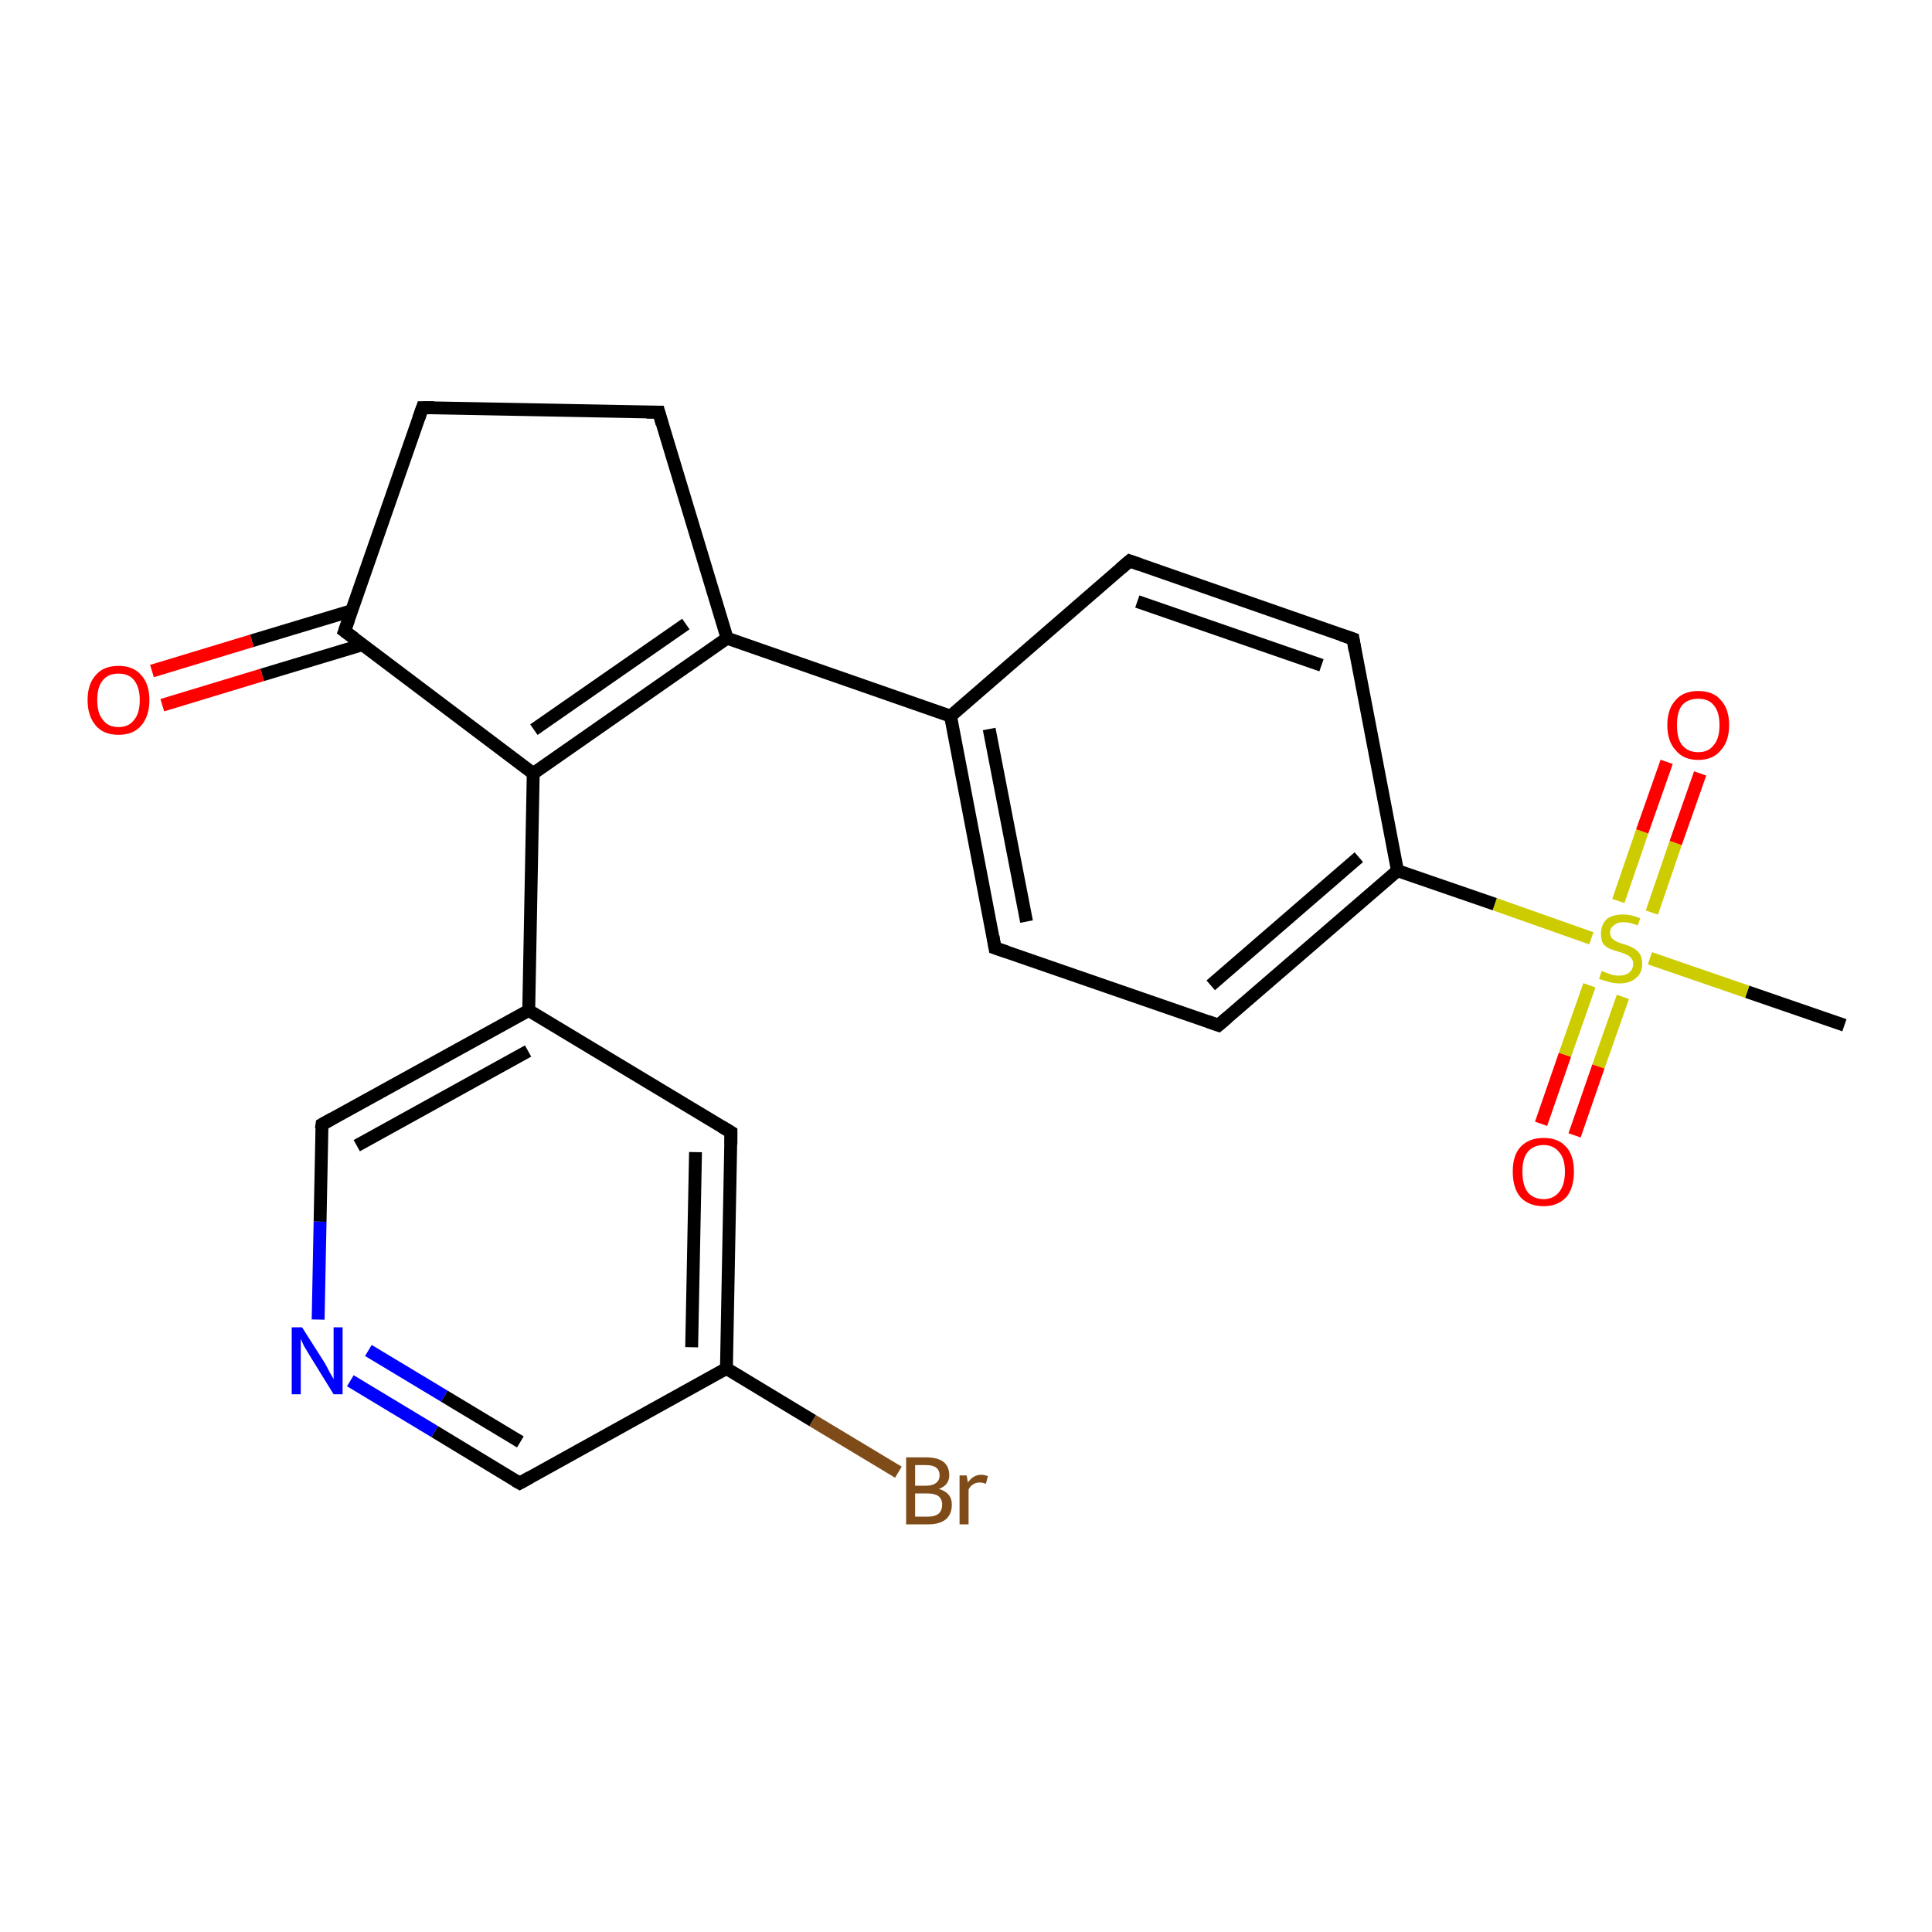 <?xml version='1.0' encoding='iso-8859-1'?>
<svg version='1.1' baseProfile='full'
              xmlns='http://www.w3.org/2000/svg'
                      xmlns:rdkit='http://www.rdkit.org/xml'
                      xmlns:xlink='http://www.w3.org/1999/xlink'
                  xml:space='preserve'
width='300px' height='300px' viewBox='0 0 300 300'>
<!-- END OF HEADER -->
<rect style='opacity:1.0;fill:#FFFFFF;stroke:none' width='300.0' height='300.0' x='0.0' y='0.0'> </rect>
<path class='bond-0 atom-0 atom-1' d='M 286.4,159.2 L 271.3,154.0' style='fill:none;fill-rule:evenodd;stroke:#000000;stroke-width:2.0px;stroke-linecap:butt;stroke-linejoin:miter;stroke-opacity:1' />
<path class='bond-0 atom-0 atom-1' d='M 271.3,154.0 L 256.2,148.8' style='fill:none;fill-rule:evenodd;stroke:#CCCC00;stroke-width:2.0px;stroke-linecap:butt;stroke-linejoin:miter;stroke-opacity:1' />
<path class='bond-1 atom-1 atom-2' d='M 256.5,141.7 L 260.2,130.9' style='fill:none;fill-rule:evenodd;stroke:#CCCC00;stroke-width:2.0px;stroke-linecap:butt;stroke-linejoin:miter;stroke-opacity:1' />
<path class='bond-1 atom-1 atom-2' d='M 260.2,130.9 L 264.0,120.1' style='fill:none;fill-rule:evenodd;stroke:#FF0000;stroke-width:2.0px;stroke-linecap:butt;stroke-linejoin:miter;stroke-opacity:1' />
<path class='bond-1 atom-1 atom-2' d='M 251.3,139.9 L 255.0,129.1' style='fill:none;fill-rule:evenodd;stroke:#CCCC00;stroke-width:2.0px;stroke-linecap:butt;stroke-linejoin:miter;stroke-opacity:1' />
<path class='bond-1 atom-1 atom-2' d='M 255.0,129.1 L 258.8,118.3' style='fill:none;fill-rule:evenodd;stroke:#FF0000;stroke-width:2.0px;stroke-linecap:butt;stroke-linejoin:miter;stroke-opacity:1' />
<path class='bond-2 atom-1 atom-3' d='M 246.8,153.0 L 243.0,163.8' style='fill:none;fill-rule:evenodd;stroke:#CCCC00;stroke-width:2.0px;stroke-linecap:butt;stroke-linejoin:miter;stroke-opacity:1' />
<path class='bond-2 atom-1 atom-3' d='M 243.0,163.8 L 239.3,174.5' style='fill:none;fill-rule:evenodd;stroke:#FF0000;stroke-width:2.0px;stroke-linecap:butt;stroke-linejoin:miter;stroke-opacity:1' />
<path class='bond-2 atom-1 atom-3' d='M 252.0,154.8 L 248.2,165.6' style='fill:none;fill-rule:evenodd;stroke:#CCCC00;stroke-width:2.0px;stroke-linecap:butt;stroke-linejoin:miter;stroke-opacity:1' />
<path class='bond-2 atom-1 atom-3' d='M 248.2,165.6 L 244.5,176.3' style='fill:none;fill-rule:evenodd;stroke:#FF0000;stroke-width:2.0px;stroke-linecap:butt;stroke-linejoin:miter;stroke-opacity:1' />
<path class='bond-3 atom-1 atom-4' d='M 247.1,145.7 L 232.1,140.4' style='fill:none;fill-rule:evenodd;stroke:#CCCC00;stroke-width:2.0px;stroke-linecap:butt;stroke-linejoin:miter;stroke-opacity:1' />
<path class='bond-3 atom-1 atom-4' d='M 232.1,140.4 L 217.0,135.2' style='fill:none;fill-rule:evenodd;stroke:#000000;stroke-width:2.0px;stroke-linecap:butt;stroke-linejoin:miter;stroke-opacity:1' />
<path class='bond-4 atom-4 atom-5' d='M 217.0,135.2 L 189.2,159.2' style='fill:none;fill-rule:evenodd;stroke:#000000;stroke-width:2.0px;stroke-linecap:butt;stroke-linejoin:miter;stroke-opacity:1' />
<path class='bond-4 atom-4 atom-5' d='M 211.0,133.1 L 188.0,153.0' style='fill:none;fill-rule:evenodd;stroke:#000000;stroke-width:2.0px;stroke-linecap:butt;stroke-linejoin:miter;stroke-opacity:1' />
<path class='bond-5 atom-5 atom-6' d='M 189.2,159.2 L 154.5,147.2' style='fill:none;fill-rule:evenodd;stroke:#000000;stroke-width:2.0px;stroke-linecap:butt;stroke-linejoin:miter;stroke-opacity:1' />
<path class='bond-6 atom-6 atom-7' d='M 154.5,147.2 L 147.6,111.2' style='fill:none;fill-rule:evenodd;stroke:#000000;stroke-width:2.0px;stroke-linecap:butt;stroke-linejoin:miter;stroke-opacity:1' />
<path class='bond-6 atom-6 atom-7' d='M 159.4,143.1 L 153.6,113.2' style='fill:none;fill-rule:evenodd;stroke:#000000;stroke-width:2.0px;stroke-linecap:butt;stroke-linejoin:miter;stroke-opacity:1' />
<path class='bond-7 atom-7 atom-8' d='M 147.6,111.2 L 175.4,87.1' style='fill:none;fill-rule:evenodd;stroke:#000000;stroke-width:2.0px;stroke-linecap:butt;stroke-linejoin:miter;stroke-opacity:1' />
<path class='bond-8 atom-8 atom-9' d='M 175.4,87.1 L 210.1,99.2' style='fill:none;fill-rule:evenodd;stroke:#000000;stroke-width:2.0px;stroke-linecap:butt;stroke-linejoin:miter;stroke-opacity:1' />
<path class='bond-8 atom-8 atom-9' d='M 176.6,93.4 L 205.2,103.3' style='fill:none;fill-rule:evenodd;stroke:#000000;stroke-width:2.0px;stroke-linecap:butt;stroke-linejoin:miter;stroke-opacity:1' />
<path class='bond-9 atom-7 atom-10' d='M 147.6,111.2 L 112.9,99.1' style='fill:none;fill-rule:evenodd;stroke:#000000;stroke-width:2.0px;stroke-linecap:butt;stroke-linejoin:miter;stroke-opacity:1' />
<path class='bond-10 atom-10 atom-11' d='M 112.9,99.1 L 82.8,120.1' style='fill:none;fill-rule:evenodd;stroke:#000000;stroke-width:2.0px;stroke-linecap:butt;stroke-linejoin:miter;stroke-opacity:1' />
<path class='bond-10 atom-10 atom-11' d='M 106.5,96.9 L 82.9,113.3' style='fill:none;fill-rule:evenodd;stroke:#000000;stroke-width:2.0px;stroke-linecap:butt;stroke-linejoin:miter;stroke-opacity:1' />
<path class='bond-11 atom-11 atom-12' d='M 82.8,120.1 L 53.5,98.0' style='fill:none;fill-rule:evenodd;stroke:#000000;stroke-width:2.0px;stroke-linecap:butt;stroke-linejoin:miter;stroke-opacity:1' />
<path class='bond-12 atom-12 atom-13' d='M 54.7,94.8 L 39.1,99.5' style='fill:none;fill-rule:evenodd;stroke:#000000;stroke-width:2.0px;stroke-linecap:butt;stroke-linejoin:miter;stroke-opacity:1' />
<path class='bond-12 atom-12 atom-13' d='M 39.1,99.5 L 23.6,104.2' style='fill:none;fill-rule:evenodd;stroke:#FF0000;stroke-width:2.0px;stroke-linecap:butt;stroke-linejoin:miter;stroke-opacity:1' />
<path class='bond-12 atom-12 atom-13' d='M 56.3,100.1 L 40.7,104.8' style='fill:none;fill-rule:evenodd;stroke:#000000;stroke-width:2.0px;stroke-linecap:butt;stroke-linejoin:miter;stroke-opacity:1' />
<path class='bond-12 atom-12 atom-13' d='M 40.7,104.8 L 25.2,109.5' style='fill:none;fill-rule:evenodd;stroke:#FF0000;stroke-width:2.0px;stroke-linecap:butt;stroke-linejoin:miter;stroke-opacity:1' />
<path class='bond-13 atom-12 atom-14' d='M 53.5,98.0 L 65.6,63.3' style='fill:none;fill-rule:evenodd;stroke:#000000;stroke-width:2.0px;stroke-linecap:butt;stroke-linejoin:miter;stroke-opacity:1' />
<path class='bond-14 atom-14 atom-15' d='M 65.6,63.3 L 102.3,64.0' style='fill:none;fill-rule:evenodd;stroke:#000000;stroke-width:2.0px;stroke-linecap:butt;stroke-linejoin:miter;stroke-opacity:1' />
<path class='bond-15 atom-11 atom-16' d='M 82.8,120.1 L 82.1,156.9' style='fill:none;fill-rule:evenodd;stroke:#000000;stroke-width:2.0px;stroke-linecap:butt;stroke-linejoin:miter;stroke-opacity:1' />
<path class='bond-16 atom-16 atom-17' d='M 82.1,156.9 L 50.0,174.6' style='fill:none;fill-rule:evenodd;stroke:#000000;stroke-width:2.0px;stroke-linecap:butt;stroke-linejoin:miter;stroke-opacity:1' />
<path class='bond-16 atom-16 atom-17' d='M 82.0,163.2 L 55.4,177.9' style='fill:none;fill-rule:evenodd;stroke:#000000;stroke-width:2.0px;stroke-linecap:butt;stroke-linejoin:miter;stroke-opacity:1' />
<path class='bond-17 atom-17 atom-18' d='M 50.0,174.6 L 49.7,189.7' style='fill:none;fill-rule:evenodd;stroke:#000000;stroke-width:2.0px;stroke-linecap:butt;stroke-linejoin:miter;stroke-opacity:1' />
<path class='bond-17 atom-17 atom-18' d='M 49.7,189.7 L 49.4,204.9' style='fill:none;fill-rule:evenodd;stroke:#0000FF;stroke-width:2.0px;stroke-linecap:butt;stroke-linejoin:miter;stroke-opacity:1' />
<path class='bond-18 atom-18 atom-19' d='M 54.4,214.4 L 67.5,222.3' style='fill:none;fill-rule:evenodd;stroke:#0000FF;stroke-width:2.0px;stroke-linecap:butt;stroke-linejoin:miter;stroke-opacity:1' />
<path class='bond-18 atom-18 atom-19' d='M 67.5,222.3 L 80.7,230.3' style='fill:none;fill-rule:evenodd;stroke:#000000;stroke-width:2.0px;stroke-linecap:butt;stroke-linejoin:miter;stroke-opacity:1' />
<path class='bond-18 atom-18 atom-19' d='M 57.2,209.7 L 69.0,216.8' style='fill:none;fill-rule:evenodd;stroke:#0000FF;stroke-width:2.0px;stroke-linecap:butt;stroke-linejoin:miter;stroke-opacity:1' />
<path class='bond-18 atom-18 atom-19' d='M 69.0,216.8 L 80.8,223.9' style='fill:none;fill-rule:evenodd;stroke:#000000;stroke-width:2.0px;stroke-linecap:butt;stroke-linejoin:miter;stroke-opacity:1' />
<path class='bond-19 atom-19 atom-20' d='M 80.7,230.3 L 112.8,212.5' style='fill:none;fill-rule:evenodd;stroke:#000000;stroke-width:2.0px;stroke-linecap:butt;stroke-linejoin:miter;stroke-opacity:1' />
<path class='bond-20 atom-20 atom-21' d='M 112.8,212.5 L 126.2,220.6' style='fill:none;fill-rule:evenodd;stroke:#000000;stroke-width:2.0px;stroke-linecap:butt;stroke-linejoin:miter;stroke-opacity:1' />
<path class='bond-20 atom-20 atom-21' d='M 126.2,220.6 L 139.5,228.6' style='fill:none;fill-rule:evenodd;stroke:#7F4C19;stroke-width:2.0px;stroke-linecap:butt;stroke-linejoin:miter;stroke-opacity:1' />
<path class='bond-21 atom-20 atom-22' d='M 112.8,212.5 L 113.5,175.8' style='fill:none;fill-rule:evenodd;stroke:#000000;stroke-width:2.0px;stroke-linecap:butt;stroke-linejoin:miter;stroke-opacity:1' />
<path class='bond-21 atom-20 atom-22' d='M 107.4,209.2 L 108.0,178.9' style='fill:none;fill-rule:evenodd;stroke:#000000;stroke-width:2.0px;stroke-linecap:butt;stroke-linejoin:miter;stroke-opacity:1' />
<path class='bond-22 atom-9 atom-4' d='M 210.1,99.2 L 217.0,135.2' style='fill:none;fill-rule:evenodd;stroke:#000000;stroke-width:2.0px;stroke-linecap:butt;stroke-linejoin:miter;stroke-opacity:1' />
<path class='bond-23 atom-15 atom-10' d='M 102.3,64.0 L 112.9,99.1' style='fill:none;fill-rule:evenodd;stroke:#000000;stroke-width:2.0px;stroke-linecap:butt;stroke-linejoin:miter;stroke-opacity:1' />
<path class='bond-24 atom-22 atom-16' d='M 113.5,175.8 L 82.1,156.9' style='fill:none;fill-rule:evenodd;stroke:#000000;stroke-width:2.0px;stroke-linecap:butt;stroke-linejoin:miter;stroke-opacity:1' />
<path d='M 190.6,158.0 L 189.2,159.2 L 187.5,158.6' style='fill:none;stroke:#000000;stroke-width:2.0px;stroke-linecap:butt;stroke-linejoin:miter;stroke-opacity:1;' />
<path d='M 156.3,147.8 L 154.5,147.2 L 154.2,145.4' style='fill:none;stroke:#000000;stroke-width:2.0px;stroke-linecap:butt;stroke-linejoin:miter;stroke-opacity:1;' />
<path d='M 174.0,88.3 L 175.4,87.1 L 177.1,87.7' style='fill:none;stroke:#000000;stroke-width:2.0px;stroke-linecap:butt;stroke-linejoin:miter;stroke-opacity:1;' />
<path d='M 208.3,98.6 L 210.1,99.2 L 210.4,101.0' style='fill:none;stroke:#000000;stroke-width:2.0px;stroke-linecap:butt;stroke-linejoin:miter;stroke-opacity:1;' />
<path d='M 55.0,99.1 L 53.5,98.0 L 54.1,96.3' style='fill:none;stroke:#000000;stroke-width:2.0px;stroke-linecap:butt;stroke-linejoin:miter;stroke-opacity:1;' />
<path d='M 65.0,65.0 L 65.6,63.3 L 67.4,63.3' style='fill:none;stroke:#000000;stroke-width:2.0px;stroke-linecap:butt;stroke-linejoin:miter;stroke-opacity:1;' />
<path d='M 100.4,64.0 L 102.3,64.0 L 102.8,65.8' style='fill:none;stroke:#000000;stroke-width:2.0px;stroke-linecap:butt;stroke-linejoin:miter;stroke-opacity:1;' />
<path d='M 51.6,173.7 L 50.0,174.6 L 49.9,175.3' style='fill:none;stroke:#000000;stroke-width:2.0px;stroke-linecap:butt;stroke-linejoin:miter;stroke-opacity:1;' />
<path d='M 80.0,229.9 L 80.7,230.3 L 82.3,229.4' style='fill:none;stroke:#000000;stroke-width:2.0px;stroke-linecap:butt;stroke-linejoin:miter;stroke-opacity:1;' />
<path d='M 113.5,177.7 L 113.5,175.8 L 112.0,174.9' style='fill:none;stroke:#000000;stroke-width:2.0px;stroke-linecap:butt;stroke-linejoin:miter;stroke-opacity:1;' />
<path class='atom-1' d='M 248.7 150.8
Q 248.9 150.8, 249.3 151.0
Q 249.8 151.2, 250.4 151.4
Q 250.9 151.5, 251.4 151.5
Q 252.4 151.5, 253.0 151.0
Q 253.6 150.5, 253.6 149.7
Q 253.6 149.1, 253.3 148.8
Q 253.0 148.4, 252.5 148.2
Q 252.1 148.0, 251.4 147.8
Q 250.4 147.5, 249.9 147.3
Q 249.3 147.0, 248.9 146.5
Q 248.6 145.9, 248.6 145.0
Q 248.6 143.7, 249.4 142.8
Q 250.3 142.0, 252.1 142.0
Q 253.3 142.0, 254.7 142.6
L 254.3 143.7
Q 253.1 143.2, 252.1 143.2
Q 251.1 143.2, 250.6 143.7
Q 250.0 144.1, 250.0 144.8
Q 250.0 145.3, 250.3 145.7
Q 250.6 146.0, 251.0 146.2
Q 251.4 146.4, 252.1 146.6
Q 253.1 146.9, 253.6 147.2
Q 254.2 147.5, 254.6 148.1
Q 255.0 148.7, 255.0 149.7
Q 255.0 151.1, 254.0 151.9
Q 253.1 152.7, 251.5 152.7
Q 250.6 152.7, 249.9 152.5
Q 249.2 152.3, 248.3 152.0
L 248.7 150.8
' fill='#CCCC00'/>
<path class='atom-2' d='M 258.9 112.6
Q 258.9 110.1, 260.2 108.7
Q 261.4 107.3, 263.7 107.3
Q 266.0 107.3, 267.2 108.7
Q 268.5 110.1, 268.5 112.6
Q 268.5 115.1, 267.2 116.5
Q 266.0 118.0, 263.7 118.0
Q 261.4 118.0, 260.2 116.5
Q 258.9 115.1, 258.9 112.6
M 263.7 116.8
Q 265.3 116.8, 266.1 115.7
Q 267.0 114.7, 267.0 112.6
Q 267.0 110.5, 266.1 109.5
Q 265.3 108.5, 263.7 108.5
Q 262.1 108.5, 261.2 109.5
Q 260.4 110.5, 260.4 112.6
Q 260.4 114.7, 261.2 115.7
Q 262.1 116.8, 263.7 116.8
' fill='#FF0000'/>
<path class='atom-3' d='M 234.9 181.9
Q 234.9 179.4, 236.1 178.1
Q 237.4 176.7, 239.7 176.7
Q 242.0 176.7, 243.2 178.1
Q 244.4 179.4, 244.4 181.9
Q 244.4 184.5, 243.2 185.9
Q 241.9 187.3, 239.7 187.3
Q 237.4 187.3, 236.1 185.9
Q 234.9 184.5, 234.9 181.9
M 239.7 186.2
Q 241.2 186.2, 242.1 185.1
Q 243.0 184.0, 243.0 181.9
Q 243.0 179.9, 242.1 178.9
Q 241.2 177.8, 239.7 177.8
Q 238.1 177.8, 237.2 178.9
Q 236.4 179.9, 236.4 181.9
Q 236.4 184.0, 237.2 185.1
Q 238.1 186.2, 239.7 186.2
' fill='#FF0000'/>
<path class='atom-13' d='M 13.6 108.7
Q 13.6 106.2, 14.9 104.8
Q 16.1 103.4, 18.4 103.4
Q 20.7 103.4, 21.9 104.8
Q 23.2 106.2, 23.2 108.7
Q 23.2 111.2, 21.9 112.7
Q 20.7 114.1, 18.4 114.1
Q 16.1 114.1, 14.9 112.7
Q 13.6 111.2, 13.6 108.7
M 18.4 112.9
Q 20.0 112.9, 20.8 111.8
Q 21.7 110.8, 21.7 108.7
Q 21.7 106.7, 20.8 105.6
Q 20.0 104.6, 18.4 104.6
Q 16.8 104.6, 16.0 105.6
Q 15.1 106.6, 15.1 108.7
Q 15.1 110.8, 16.0 111.8
Q 16.8 112.9, 18.4 112.9
' fill='#FF0000'/>
<path class='atom-18' d='M 46.9 206.1
L 50.4 211.6
Q 50.7 212.1, 51.2 213.1
Q 51.8 214.1, 51.8 214.2
L 51.8 206.1
L 53.2 206.1
L 53.2 216.5
L 51.8 216.5
L 48.1 210.5
Q 47.7 209.8, 47.2 209.0
Q 46.8 208.1, 46.7 207.9
L 46.7 216.5
L 45.3 216.5
L 45.3 206.1
L 46.9 206.1
' fill='#0000FF'/>
<path class='atom-21' d='M 145.8 231.2
Q 146.8 231.5, 147.3 232.1
Q 147.8 232.7, 147.8 233.6
Q 147.8 235.1, 146.9 235.9
Q 145.9 236.7, 144.2 236.7
L 140.7 236.7
L 140.7 226.3
L 143.8 226.3
Q 145.6 226.3, 146.5 227.0
Q 147.4 227.7, 147.4 229.1
Q 147.4 230.6, 145.8 231.2
M 142.1 227.5
L 142.1 230.7
L 143.8 230.7
Q 144.8 230.7, 145.3 230.3
Q 145.9 229.9, 145.9 229.1
Q 145.9 227.5, 143.8 227.5
L 142.1 227.5
M 144.2 235.5
Q 145.2 235.5, 145.8 235.0
Q 146.3 234.5, 146.3 233.6
Q 146.3 232.8, 145.7 232.3
Q 145.1 231.9, 144.0 231.9
L 142.1 231.9
L 142.1 235.5
L 144.2 235.5
' fill='#7F4C19'/>
<path class='atom-21' d='M 150.1 229.1
L 150.3 230.2
Q 151.1 229.0, 152.4 229.0
Q 152.8 229.0, 153.4 229.2
L 153.1 230.4
Q 152.5 230.2, 152.2 230.2
Q 151.5 230.2, 151.1 230.5
Q 150.7 230.7, 150.4 231.3
L 150.4 236.7
L 149.0 236.7
L 149.0 229.1
L 150.1 229.1
' fill='#7F4C19'/>
</svg>
